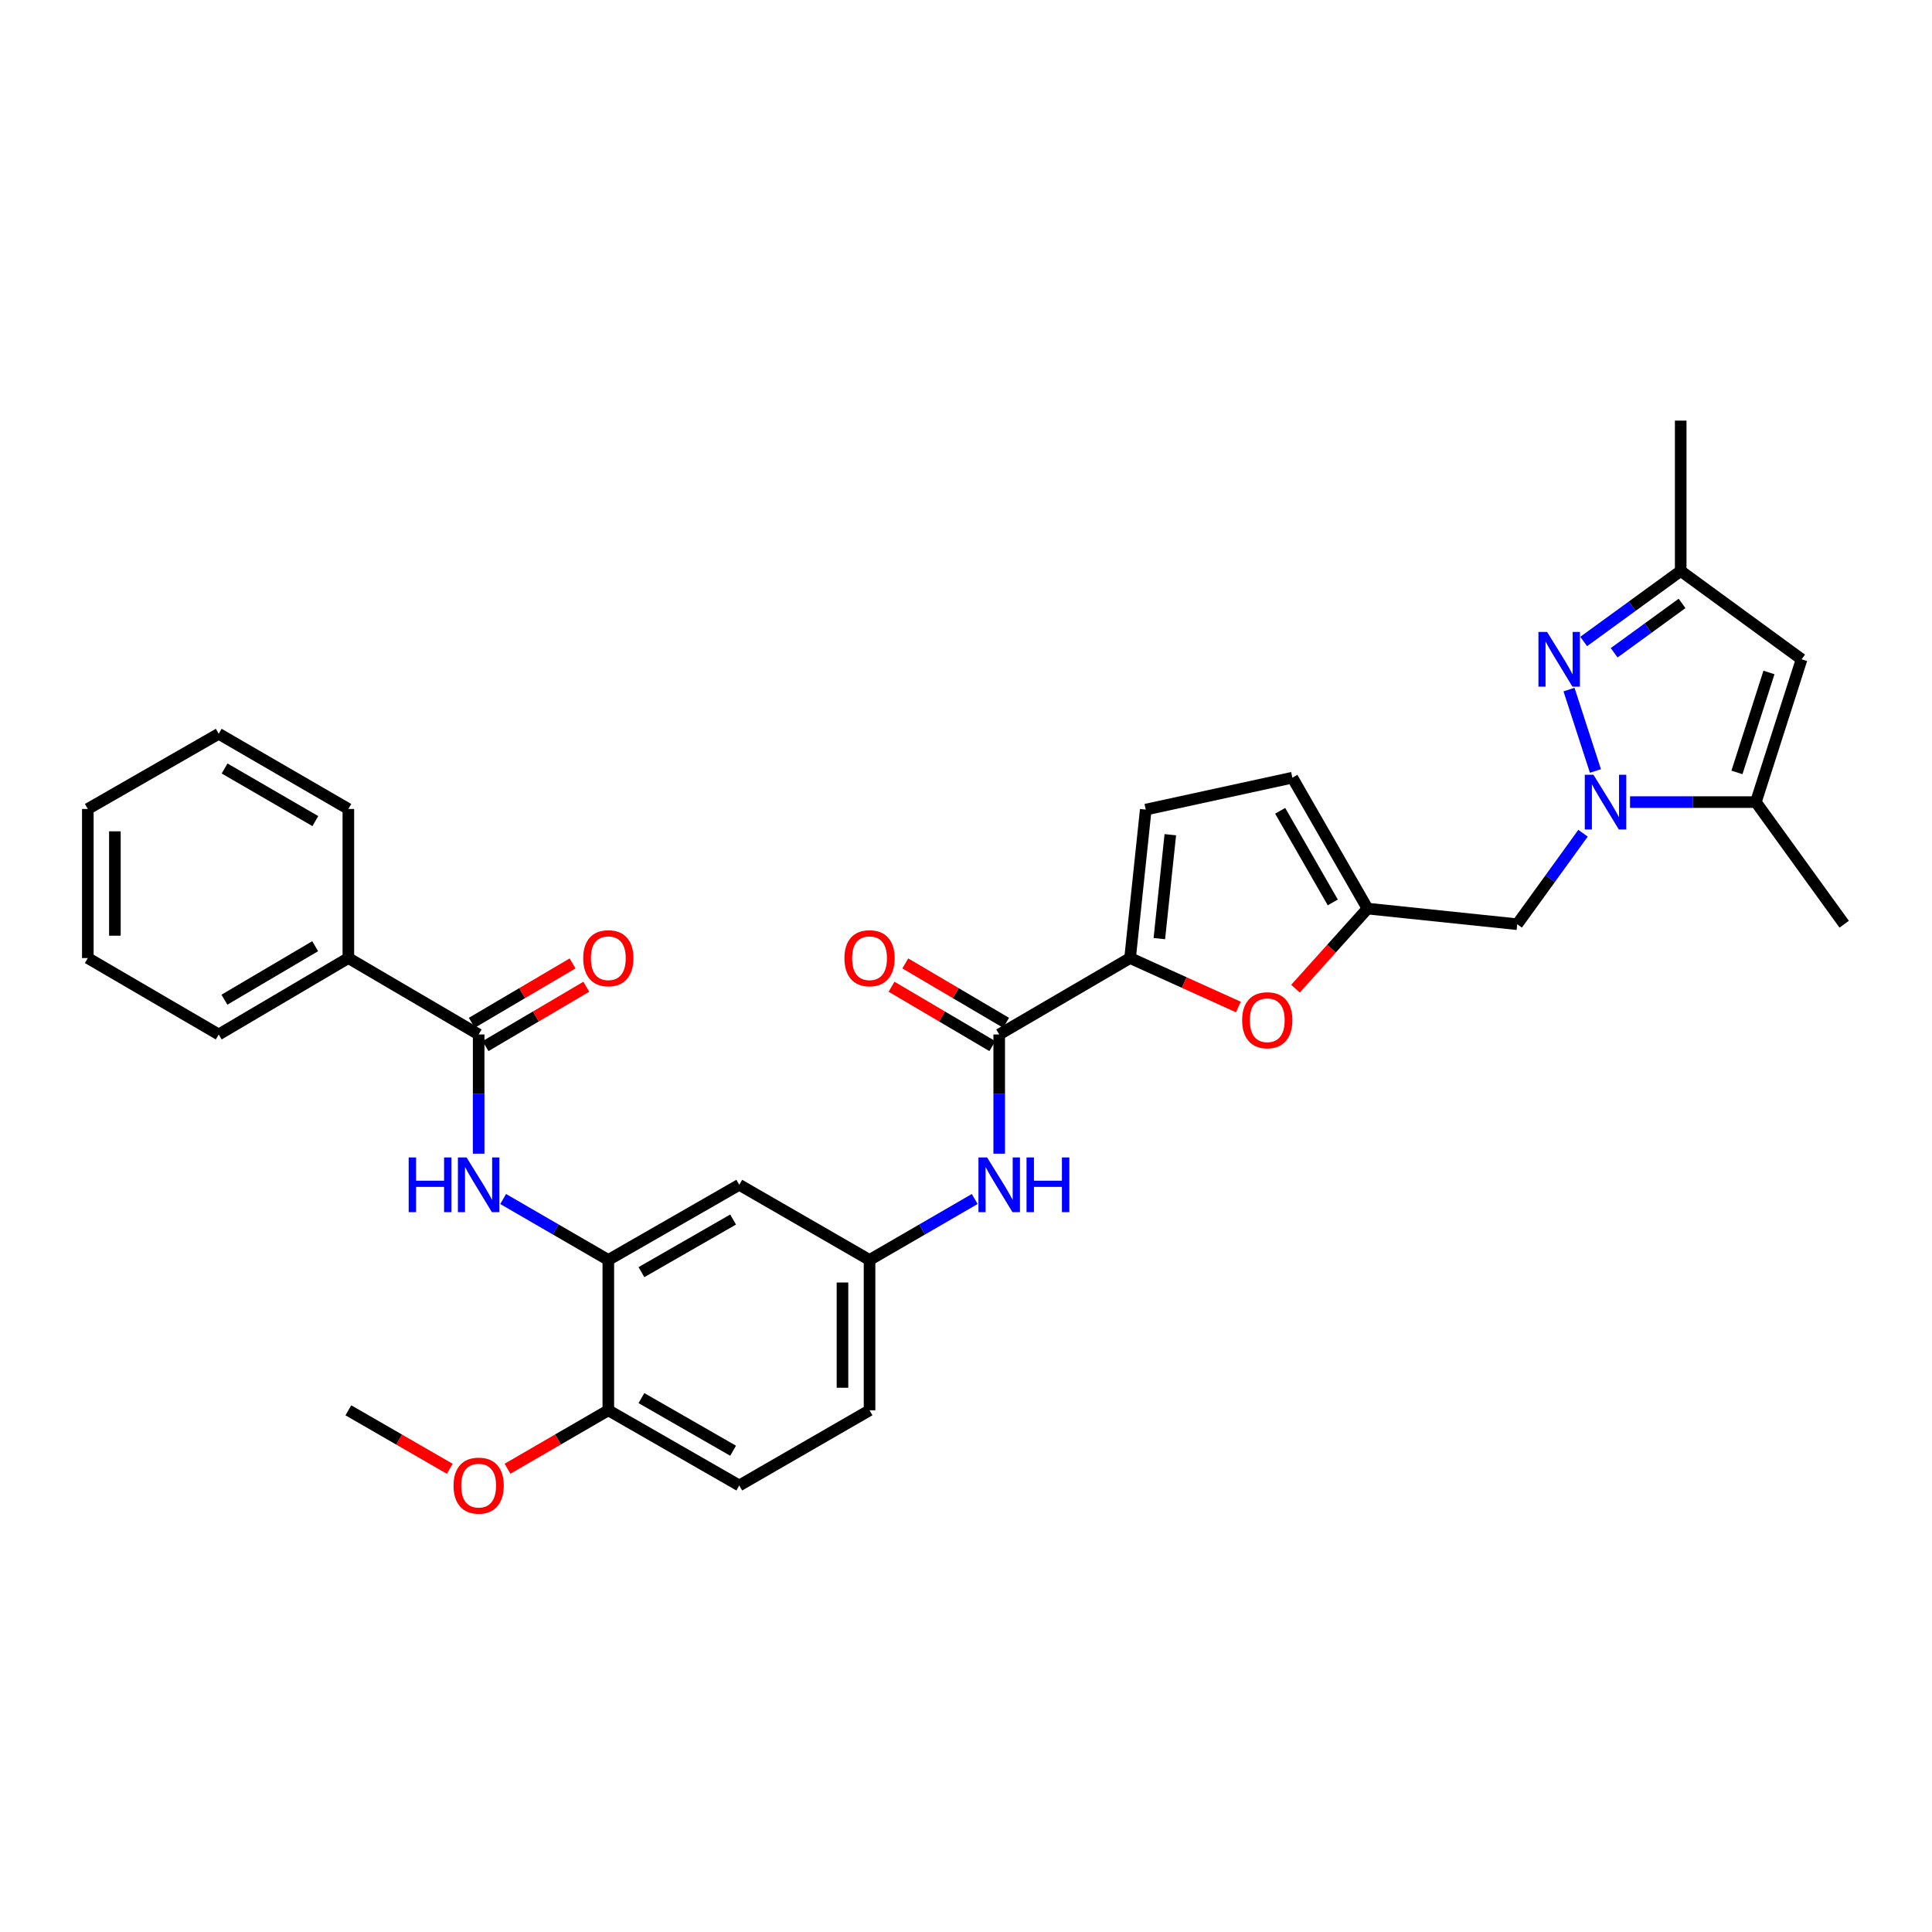 <?xml version='1.0' encoding='iso-8859-1'?>
<svg version='1.1' baseProfile='full'
              xmlns='http://www.w3.org/2000/svg'
                      xmlns:rdkit='http://www.rdkit.org/xml'
                      xmlns:xlink='http://www.w3.org/1999/xlink'
                  xml:space='preserve'
width='1000px' height='1000px' viewBox='0 0 1000 1000'>
<!-- END OF HEADER -->
<rect style='opacity:1.0;fill:#FFFFFF;stroke:none' width='1000' height='1000' x='0' y='0'> </rect>
<path class='bond-0' d='M 825.794,399.061 L 812.119,356.926' style='fill:none;fill-rule:evenodd;stroke:#0000FF;stroke-width:6px;stroke-linecap:butt;stroke-linejoin:miter;stroke-opacity:1' />
<path class='bond-2' d='M 843.706,415.164 L 876.271,415.164' style='fill:none;fill-rule:evenodd;stroke:#0000FF;stroke-width:6px;stroke-linecap:butt;stroke-linejoin:miter;stroke-opacity:1' />
<path class='bond-2' d='M 876.271,415.164 L 908.836,415.164' style='fill:none;fill-rule:evenodd;stroke:#000000;stroke-width:6px;stroke-linecap:butt;stroke-linejoin:miter;stroke-opacity:1' />
<path class='bond-10' d='M 819.371,431.274 L 802.341,454.824' style='fill:none;fill-rule:evenodd;stroke:#0000FF;stroke-width:6px;stroke-linecap:butt;stroke-linejoin:miter;stroke-opacity:1' />
<path class='bond-10' d='M 802.341,454.824 L 785.312,478.374' style='fill:none;fill-rule:evenodd;stroke:#000000;stroke-width:6px;stroke-linecap:butt;stroke-linejoin:miter;stroke-opacity:1' />
<path class='bond-11' d='M 819.714,332.026 L 844.821,313.774' style='fill:none;fill-rule:evenodd;stroke:#0000FF;stroke-width:6px;stroke-linecap:butt;stroke-linejoin:miter;stroke-opacity:1' />
<path class='bond-11' d='M 844.821,313.774 L 869.929,295.522' style='fill:none;fill-rule:evenodd;stroke:#000000;stroke-width:6px;stroke-linecap:butt;stroke-linejoin:miter;stroke-opacity:1' />
<path class='bond-11' d='M 835.482,337.88 L 853.057,325.103' style='fill:none;fill-rule:evenodd;stroke:#0000FF;stroke-width:6px;stroke-linecap:butt;stroke-linejoin:miter;stroke-opacity:1' />
<path class='bond-11' d='M 853.057,325.103 L 870.632,312.327' style='fill:none;fill-rule:evenodd;stroke:#000000;stroke-width:6px;stroke-linecap:butt;stroke-linejoin:miter;stroke-opacity:1' />
<path class='bond-1' d='M 584.928,495.89 L 612.958,508.561' style='fill:none;fill-rule:evenodd;stroke:#000000;stroke-width:6px;stroke-linecap:butt;stroke-linejoin:miter;stroke-opacity:1' />
<path class='bond-1' d='M 612.958,508.561 L 640.987,521.232' style='fill:none;fill-rule:evenodd;stroke:#FF0000;stroke-width:6px;stroke-linecap:butt;stroke-linejoin:miter;stroke-opacity:1' />
<path class='bond-3' d='M 584.928,495.89 L 517.19,535.436' style='fill:none;fill-rule:evenodd;stroke:#000000;stroke-width:6px;stroke-linecap:butt;stroke-linejoin:miter;stroke-opacity:1' />
<path class='bond-33' d='M 584.928,495.89 L 593.037,419.047' style='fill:none;fill-rule:evenodd;stroke:#000000;stroke-width:6px;stroke-linecap:butt;stroke-linejoin:miter;stroke-opacity:1' />
<path class='bond-33' d='M 600.074,485.833 L 605.75,432.043' style='fill:none;fill-rule:evenodd;stroke:#000000;stroke-width:6px;stroke-linecap:butt;stroke-linejoin:miter;stroke-opacity:1' />
<path class='bond-4' d='M 908.836,415.164 L 932.5,341.247' style='fill:none;fill-rule:evenodd;stroke:#000000;stroke-width:6px;stroke-linecap:butt;stroke-linejoin:miter;stroke-opacity:1' />
<path class='bond-4' d='M 899.046,399.806 L 915.611,348.064' style='fill:none;fill-rule:evenodd;stroke:#000000;stroke-width:6px;stroke-linecap:butt;stroke-linejoin:miter;stroke-opacity:1' />
<path class='bond-24' d='M 908.836,415.164 L 954.545,478.374' style='fill:none;fill-rule:evenodd;stroke:#000000;stroke-width:6px;stroke-linecap:butt;stroke-linejoin:miter;stroke-opacity:1' />
<path class='bond-13' d='M 517.19,535.436 L 517.19,566.291' style='fill:none;fill-rule:evenodd;stroke:#000000;stroke-width:6px;stroke-linecap:butt;stroke-linejoin:miter;stroke-opacity:1' />
<path class='bond-13' d='M 517.19,566.291 L 517.19,597.146' style='fill:none;fill-rule:evenodd;stroke:#0000FF;stroke-width:6px;stroke-linecap:butt;stroke-linejoin:miter;stroke-opacity:1' />
<path class='bond-18' d='M 520.745,529.402 L 494.66,514.033' style='fill:none;fill-rule:evenodd;stroke:#000000;stroke-width:6px;stroke-linecap:butt;stroke-linejoin:miter;stroke-opacity:1' />
<path class='bond-18' d='M 494.66,514.033 L 468.576,498.663' style='fill:none;fill-rule:evenodd;stroke:#FF0000;stroke-width:6px;stroke-linecap:butt;stroke-linejoin:miter;stroke-opacity:1' />
<path class='bond-18' d='M 513.634,541.47 L 487.55,526.101' style='fill:none;fill-rule:evenodd;stroke:#000000;stroke-width:6px;stroke-linecap:butt;stroke-linejoin:miter;stroke-opacity:1' />
<path class='bond-18' d='M 487.55,526.101 L 461.466,510.731' style='fill:none;fill-rule:evenodd;stroke:#FF0000;stroke-width:6px;stroke-linecap:butt;stroke-linejoin:miter;stroke-opacity:1' />
<path class='bond-32' d='M 932.5,341.247 L 869.929,295.522' style='fill:none;fill-rule:evenodd;stroke:#000000;stroke-width:6px;stroke-linecap:butt;stroke-linejoin:miter;stroke-opacity:1' />
<path class='bond-5' d='M 670.557,511.729 L 689.194,491.005' style='fill:none;fill-rule:evenodd;stroke:#FF0000;stroke-width:6px;stroke-linecap:butt;stroke-linejoin:miter;stroke-opacity:1' />
<path class='bond-5' d='M 689.194,491.005 L 707.83,470.281' style='fill:none;fill-rule:evenodd;stroke:#000000;stroke-width:6px;stroke-linecap:butt;stroke-linejoin:miter;stroke-opacity:1' />
<path class='bond-6' d='M 247.752,535.436 L 247.752,566.291' style='fill:none;fill-rule:evenodd;stroke:#000000;stroke-width:6px;stroke-linecap:butt;stroke-linejoin:miter;stroke-opacity:1' />
<path class='bond-6' d='M 247.752,566.291 L 247.752,597.146' style='fill:none;fill-rule:evenodd;stroke:#0000FF;stroke-width:6px;stroke-linecap:butt;stroke-linejoin:miter;stroke-opacity:1' />
<path class='bond-19' d='M 251.308,541.47 L 277.392,526.101' style='fill:none;fill-rule:evenodd;stroke:#000000;stroke-width:6px;stroke-linecap:butt;stroke-linejoin:miter;stroke-opacity:1' />
<path class='bond-19' d='M 277.392,526.101 L 303.476,510.731' style='fill:none;fill-rule:evenodd;stroke:#FF0000;stroke-width:6px;stroke-linecap:butt;stroke-linejoin:miter;stroke-opacity:1' />
<path class='bond-19' d='M 244.197,529.402 L 270.281,514.033' style='fill:none;fill-rule:evenodd;stroke:#000000;stroke-width:6px;stroke-linecap:butt;stroke-linejoin:miter;stroke-opacity:1' />
<path class='bond-19' d='M 270.281,514.033 L 296.366,498.663' style='fill:none;fill-rule:evenodd;stroke:#FF0000;stroke-width:6px;stroke-linecap:butt;stroke-linejoin:miter;stroke-opacity:1' />
<path class='bond-20' d='M 247.752,535.436 L 180.309,495.89' style='fill:none;fill-rule:evenodd;stroke:#000000;stroke-width:6px;stroke-linecap:butt;stroke-linejoin:miter;stroke-opacity:1' />
<path class='bond-7' d='M 260.432,620.601 L 287.65,636.376' style='fill:none;fill-rule:evenodd;stroke:#0000FF;stroke-width:6px;stroke-linecap:butt;stroke-linejoin:miter;stroke-opacity:1' />
<path class='bond-7' d='M 287.65,636.376 L 314.868,652.152' style='fill:none;fill-rule:evenodd;stroke:#000000;stroke-width:6px;stroke-linecap:butt;stroke-linejoin:miter;stroke-opacity:1' />
<path class='bond-8' d='M 707.83,470.281 L 785.312,478.374' style='fill:none;fill-rule:evenodd;stroke:#000000;stroke-width:6px;stroke-linecap:butt;stroke-linejoin:miter;stroke-opacity:1' />
<path class='bond-14' d='M 707.83,470.281 L 668.923,402.527' style='fill:none;fill-rule:evenodd;stroke:#000000;stroke-width:6px;stroke-linecap:butt;stroke-linejoin:miter;stroke-opacity:1' />
<path class='bond-14' d='M 689.848,467.093 L 662.612,419.665' style='fill:none;fill-rule:evenodd;stroke:#000000;stroke-width:6px;stroke-linecap:butt;stroke-linejoin:miter;stroke-opacity:1' />
<path class='bond-9' d='M 314.868,652.152 L 382.646,613.252' style='fill:none;fill-rule:evenodd;stroke:#000000;stroke-width:6px;stroke-linecap:butt;stroke-linejoin:miter;stroke-opacity:1' />
<path class='bond-9' d='M 332.007,658.465 L 379.452,631.235' style='fill:none;fill-rule:evenodd;stroke:#000000;stroke-width:6px;stroke-linecap:butt;stroke-linejoin:miter;stroke-opacity:1' />
<path class='bond-34' d='M 314.868,652.152 L 314.868,729.968' style='fill:none;fill-rule:evenodd;stroke:#000000;stroke-width:6px;stroke-linecap:butt;stroke-linejoin:miter;stroke-opacity:1' />
<path class='bond-25' d='M 869.929,295.522 L 869.929,217.706' style='fill:none;fill-rule:evenodd;stroke:#000000;stroke-width:6px;stroke-linecap:butt;stroke-linejoin:miter;stroke-opacity:1' />
<path class='bond-12' d='M 593.037,419.047 L 668.923,402.527' style='fill:none;fill-rule:evenodd;stroke:#000000;stroke-width:6px;stroke-linecap:butt;stroke-linejoin:miter;stroke-opacity:1' />
<path class='bond-16' d='M 504.51,620.601 L 477.292,636.376' style='fill:none;fill-rule:evenodd;stroke:#0000FF;stroke-width:6px;stroke-linecap:butt;stroke-linejoin:miter;stroke-opacity:1' />
<path class='bond-16' d='M 477.292,636.376 L 450.073,652.152' style='fill:none;fill-rule:evenodd;stroke:#000000;stroke-width:6px;stroke-linecap:butt;stroke-linejoin:miter;stroke-opacity:1' />
<path class='bond-15' d='M 382.646,613.252 L 450.073,652.152' style='fill:none;fill-rule:evenodd;stroke:#000000;stroke-width:6px;stroke-linecap:butt;stroke-linejoin:miter;stroke-opacity:1' />
<path class='bond-22' d='M 450.073,652.152 L 450.073,729.968' style='fill:none;fill-rule:evenodd;stroke:#000000;stroke-width:6px;stroke-linecap:butt;stroke-linejoin:miter;stroke-opacity:1' />
<path class='bond-22' d='M 436.067,663.824 L 436.067,718.295' style='fill:none;fill-rule:evenodd;stroke:#000000;stroke-width:6px;stroke-linecap:butt;stroke-linejoin:miter;stroke-opacity:1' />
<path class='bond-17' d='M 314.868,729.968 L 382.646,768.876' style='fill:none;fill-rule:evenodd;stroke:#000000;stroke-width:6px;stroke-linecap:butt;stroke-linejoin:miter;stroke-opacity:1' />
<path class='bond-17' d='M 332.008,723.656 L 379.453,750.892' style='fill:none;fill-rule:evenodd;stroke:#000000;stroke-width:6px;stroke-linecap:butt;stroke-linejoin:miter;stroke-opacity:1' />
<path class='bond-23' d='M 314.868,729.968 L 288.78,745.091' style='fill:none;fill-rule:evenodd;stroke:#000000;stroke-width:6px;stroke-linecap:butt;stroke-linejoin:miter;stroke-opacity:1' />
<path class='bond-23' d='M 288.78,745.091 L 262.692,760.215' style='fill:none;fill-rule:evenodd;stroke:#FF0000;stroke-width:6px;stroke-linecap:butt;stroke-linejoin:miter;stroke-opacity:1' />
<path class='bond-26' d='M 180.309,495.89 L 113.209,535.436' style='fill:none;fill-rule:evenodd;stroke:#000000;stroke-width:6px;stroke-linecap:butt;stroke-linejoin:miter;stroke-opacity:1' />
<path class='bond-26' d='M 163.132,489.755 L 116.162,517.437' style='fill:none;fill-rule:evenodd;stroke:#000000;stroke-width:6px;stroke-linecap:butt;stroke-linejoin:miter;stroke-opacity:1' />
<path class='bond-27' d='M 180.309,495.89 L 180.309,418.72' style='fill:none;fill-rule:evenodd;stroke:#000000;stroke-width:6px;stroke-linecap:butt;stroke-linejoin:miter;stroke-opacity:1' />
<path class='bond-21' d='M 382.646,768.876 L 450.073,729.968' style='fill:none;fill-rule:evenodd;stroke:#000000;stroke-width:6px;stroke-linecap:butt;stroke-linejoin:miter;stroke-opacity:1' />
<path class='bond-28' d='M 232.806,760.253 L 206.558,745.11' style='fill:none;fill-rule:evenodd;stroke:#FF0000;stroke-width:6px;stroke-linecap:butt;stroke-linejoin:miter;stroke-opacity:1' />
<path class='bond-28' d='M 206.558,745.11 L 180.309,729.968' style='fill:none;fill-rule:evenodd;stroke:#000000;stroke-width:6px;stroke-linecap:butt;stroke-linejoin:miter;stroke-opacity:1' />
<path class='bond-30' d='M 113.209,535.436 L 45.455,495.89' style='fill:none;fill-rule:evenodd;stroke:#000000;stroke-width:6px;stroke-linecap:butt;stroke-linejoin:miter;stroke-opacity:1' />
<path class='bond-29' d='M 180.309,418.72 L 113.209,379.812' style='fill:none;fill-rule:evenodd;stroke:#000000;stroke-width:6px;stroke-linecap:butt;stroke-linejoin:miter;stroke-opacity:1' />
<path class='bond-29' d='M 163.218,425.001 L 116.248,397.765' style='fill:none;fill-rule:evenodd;stroke:#000000;stroke-width:6px;stroke-linecap:butt;stroke-linejoin:miter;stroke-opacity:1' />
<path class='bond-31' d='M 113.209,379.812 L 45.455,418.72' style='fill:none;fill-rule:evenodd;stroke:#000000;stroke-width:6px;stroke-linecap:butt;stroke-linejoin:miter;stroke-opacity:1' />
<path class='bond-35' d='M 45.455,495.89 L 45.455,418.72' style='fill:none;fill-rule:evenodd;stroke:#000000;stroke-width:6px;stroke-linecap:butt;stroke-linejoin:miter;stroke-opacity:1' />
<path class='bond-35' d='M 59.461,484.314 L 59.461,430.296' style='fill:none;fill-rule:evenodd;stroke:#000000;stroke-width:6px;stroke-linecap:butt;stroke-linejoin:miter;stroke-opacity:1' />
<path  class='atom-0' d='M 824.761 401.004
L 834.041 416.004
Q 834.961 417.484, 836.441 420.164
Q 837.921 422.844, 838.001 423.004
L 838.001 401.004
L 841.761 401.004
L 841.761 429.324
L 837.881 429.324
L 827.921 412.924
Q 826.761 411.004, 825.521 408.804
Q 824.321 406.604, 823.961 405.924
L 823.961 429.324
L 820.281 429.324
L 820.281 401.004
L 824.761 401.004
' fill='#0000FF'/>
<path  class='atom-1' d='M 800.77 327.087
L 810.05 342.087
Q 810.97 343.567, 812.45 346.247
Q 813.93 348.927, 814.01 349.087
L 814.01 327.087
L 817.77 327.087
L 817.77 355.407
L 813.89 355.407
L 803.93 339.007
Q 802.77 337.087, 801.53 334.887
Q 800.33 332.687, 799.97 332.007
L 799.97 355.407
L 796.29 355.407
L 796.29 327.087
L 800.77 327.087
' fill='#0000FF'/>
<path  class='atom-6' d='M 642.935 528.069
Q 642.935 521.269, 646.295 517.469
Q 649.655 513.669, 655.935 513.669
Q 662.215 513.669, 665.575 517.469
Q 668.935 521.269, 668.935 528.069
Q 668.935 534.949, 665.535 538.869
Q 662.135 542.749, 655.935 542.749
Q 649.695 542.749, 646.295 538.869
Q 642.935 534.989, 642.935 528.069
M 655.935 539.549
Q 660.255 539.549, 662.575 536.669
Q 664.935 533.749, 664.935 528.069
Q 664.935 522.509, 662.575 519.709
Q 660.255 516.869, 655.935 516.869
Q 651.615 516.869, 649.255 519.669
Q 646.935 522.469, 646.935 528.069
Q 646.935 533.789, 649.255 536.669
Q 651.615 539.549, 655.935 539.549
' fill='#FF0000'/>
<path  class='atom-8' d='M 211.532 599.092
L 215.372 599.092
L 215.372 611.132
L 229.852 611.132
L 229.852 599.092
L 233.692 599.092
L 233.692 627.412
L 229.852 627.412
L 229.852 614.332
L 215.372 614.332
L 215.372 627.412
L 211.532 627.412
L 211.532 599.092
' fill='#0000FF'/>
<path  class='atom-8' d='M 241.492 599.092
L 250.772 614.092
Q 251.692 615.572, 253.172 618.252
Q 254.652 620.932, 254.732 621.092
L 254.732 599.092
L 258.492 599.092
L 258.492 627.412
L 254.612 627.412
L 244.652 611.012
Q 243.492 609.092, 242.252 606.892
Q 241.052 604.692, 240.692 604.012
L 240.692 627.412
L 237.012 627.412
L 237.012 599.092
L 241.492 599.092
' fill='#0000FF'/>
<path  class='atom-14' d='M 510.93 599.092
L 520.21 614.092
Q 521.13 615.572, 522.61 618.252
Q 524.09 620.932, 524.17 621.092
L 524.17 599.092
L 527.93 599.092
L 527.93 627.412
L 524.05 627.412
L 514.09 611.012
Q 512.93 609.092, 511.69 606.892
Q 510.49 604.692, 510.13 604.012
L 510.13 627.412
L 506.45 627.412
L 506.45 599.092
L 510.93 599.092
' fill='#0000FF'/>
<path  class='atom-14' d='M 531.33 599.092
L 535.17 599.092
L 535.17 611.132
L 549.65 611.132
L 549.65 599.092
L 553.49 599.092
L 553.49 627.412
L 549.65 627.412
L 549.65 614.332
L 535.17 614.332
L 535.17 627.412
L 531.33 627.412
L 531.33 599.092
' fill='#0000FF'/>
<path  class='atom-19' d='M 437.073 495.97
Q 437.073 489.17, 440.433 485.37
Q 443.793 481.57, 450.073 481.57
Q 456.353 481.57, 459.713 485.37
Q 463.073 489.17, 463.073 495.97
Q 463.073 502.85, 459.673 506.77
Q 456.273 510.65, 450.073 510.65
Q 443.833 510.65, 440.433 506.77
Q 437.073 502.89, 437.073 495.97
M 450.073 507.45
Q 454.393 507.45, 456.713 504.57
Q 459.073 501.65, 459.073 495.97
Q 459.073 490.41, 456.713 487.61
Q 454.393 484.77, 450.073 484.77
Q 445.753 484.77, 443.393 487.57
Q 441.073 490.37, 441.073 495.97
Q 441.073 501.69, 443.393 504.57
Q 445.753 507.45, 450.073 507.45
' fill='#FF0000'/>
<path  class='atom-20' d='M 301.868 495.97
Q 301.868 489.17, 305.228 485.37
Q 308.588 481.57, 314.868 481.57
Q 321.148 481.57, 324.508 485.37
Q 327.868 489.17, 327.868 495.97
Q 327.868 502.85, 324.468 506.77
Q 321.068 510.65, 314.868 510.65
Q 308.628 510.65, 305.228 506.77
Q 301.868 502.89, 301.868 495.97
M 314.868 507.45
Q 319.188 507.45, 321.508 504.57
Q 323.868 501.65, 323.868 495.97
Q 323.868 490.41, 321.508 487.61
Q 319.188 484.77, 314.868 484.77
Q 310.548 484.77, 308.188 487.57
Q 305.868 490.37, 305.868 495.97
Q 305.868 501.69, 308.188 504.57
Q 310.548 507.45, 314.868 507.45
' fill='#FF0000'/>
<path  class='atom-24' d='M 234.752 768.956
Q 234.752 762.156, 238.112 758.356
Q 241.472 754.556, 247.752 754.556
Q 254.032 754.556, 257.392 758.356
Q 260.752 762.156, 260.752 768.956
Q 260.752 775.836, 257.352 779.756
Q 253.952 783.636, 247.752 783.636
Q 241.512 783.636, 238.112 779.756
Q 234.752 775.876, 234.752 768.956
M 247.752 780.436
Q 252.072 780.436, 254.392 777.556
Q 256.752 774.636, 256.752 768.956
Q 256.752 763.396, 254.392 760.596
Q 252.072 757.756, 247.752 757.756
Q 243.432 757.756, 241.072 760.556
Q 238.752 763.356, 238.752 768.956
Q 238.752 774.676, 241.072 777.556
Q 243.432 780.436, 247.752 780.436
' fill='#FF0000'/>
</svg>
